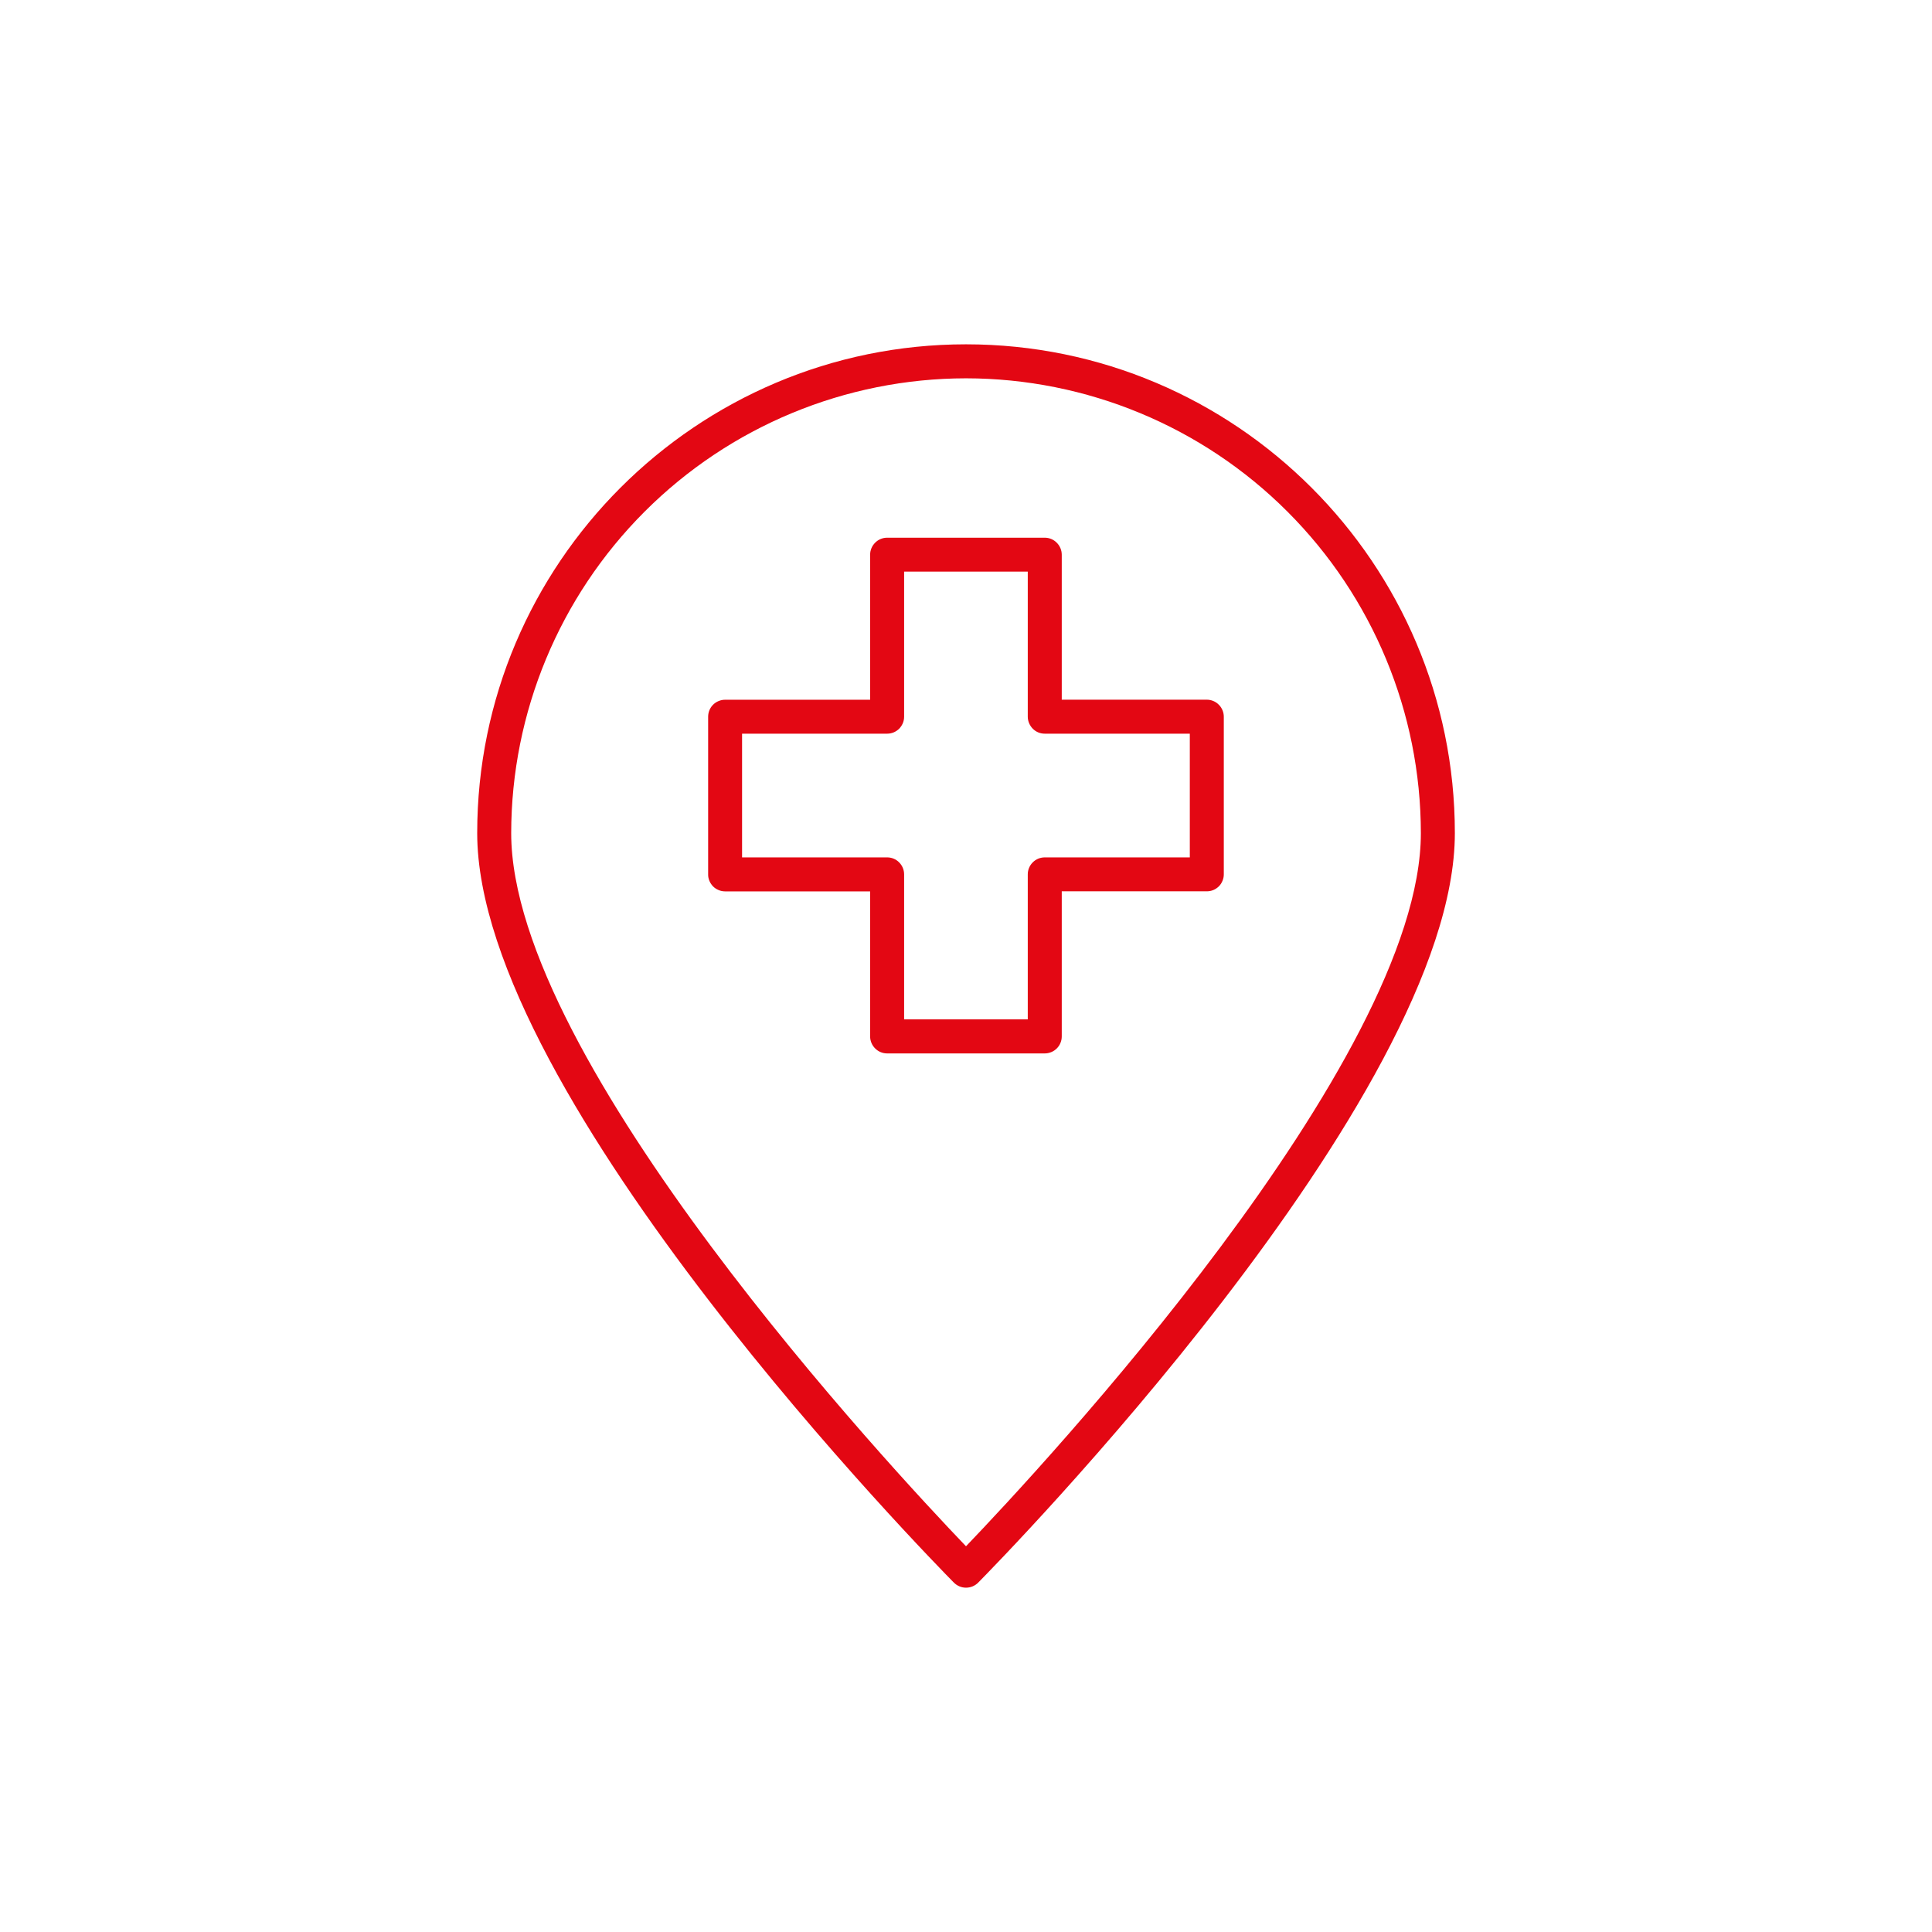 <svg width="32" height="32" viewBox="0 0 32 32" fill="none" xmlns="http://www.w3.org/2000/svg">
<path d="M16 26.297C16.076 26.297 16.148 26.267 16.201 26.214C16.523 25.887 24.097 18.18 24.097 13.799C24.097 9.335 20.465 5.703 16 5.703C11.536 5.703 7.904 9.335 7.904 13.799C7.904 18.18 15.478 25.887 15.8 26.214C15.854 26.267 15.925 26.297 16 26.297ZM16 6.266C17.998 6.268 19.913 7.062 21.325 8.475C22.737 9.887 23.532 11.802 23.534 13.799C23.534 17.571 17.215 24.345 16 25.611C14.786 24.345 8.467 17.571 8.467 13.799C8.469 11.802 9.264 9.887 10.676 8.475C12.088 7.062 14.003 6.268 16 6.266Z" fill="#E30713"/>
<path d="M17.586 17.166V14.763H19.988C20.026 14.763 20.062 14.756 20.096 14.742C20.13 14.728 20.161 14.707 20.188 14.681C20.214 14.655 20.234 14.624 20.248 14.59C20.263 14.555 20.27 14.519 20.27 14.482V11.871C20.27 11.796 20.24 11.725 20.187 11.672C20.135 11.619 20.063 11.589 19.988 11.589H17.586V9.188C17.586 9.113 17.556 9.042 17.503 8.989C17.451 8.936 17.379 8.906 17.305 8.906H14.694C14.619 8.906 14.547 8.936 14.495 8.989C14.442 9.042 14.412 9.113 14.412 9.188V11.59H12.01C11.935 11.59 11.864 11.62 11.811 11.672C11.758 11.725 11.729 11.797 11.729 11.871V14.482C11.728 14.52 11.736 14.556 11.75 14.59C11.764 14.624 11.785 14.655 11.811 14.682C11.837 14.708 11.868 14.728 11.902 14.742C11.936 14.757 11.973 14.764 12.01 14.764H14.412V17.166C14.412 17.241 14.442 17.312 14.495 17.365C14.547 17.418 14.619 17.448 14.694 17.448H17.305C17.342 17.448 17.378 17.44 17.413 17.426C17.447 17.412 17.478 17.391 17.504 17.365C17.53 17.339 17.551 17.308 17.565 17.273C17.579 17.239 17.586 17.203 17.586 17.166ZM17.023 14.482V16.884H14.975V14.482C14.975 14.407 14.945 14.336 14.892 14.283C14.84 14.23 14.768 14.201 14.694 14.201H12.291V12.152H14.694C14.73 12.152 14.767 12.145 14.801 12.131C14.835 12.117 14.866 12.096 14.893 12.07C14.919 12.043 14.939 12.012 14.954 11.978C14.968 11.944 14.975 11.908 14.975 11.871V9.468H17.023V11.871C17.023 11.908 17.031 11.944 17.045 11.978C17.059 12.012 17.08 12.043 17.106 12.07C17.132 12.096 17.163 12.117 17.197 12.131C17.231 12.145 17.268 12.152 17.305 12.152H19.707V14.201H17.305C17.23 14.201 17.159 14.23 17.106 14.283C17.053 14.336 17.023 14.407 17.023 14.482Z" fill="#E30713"/>
</svg>
